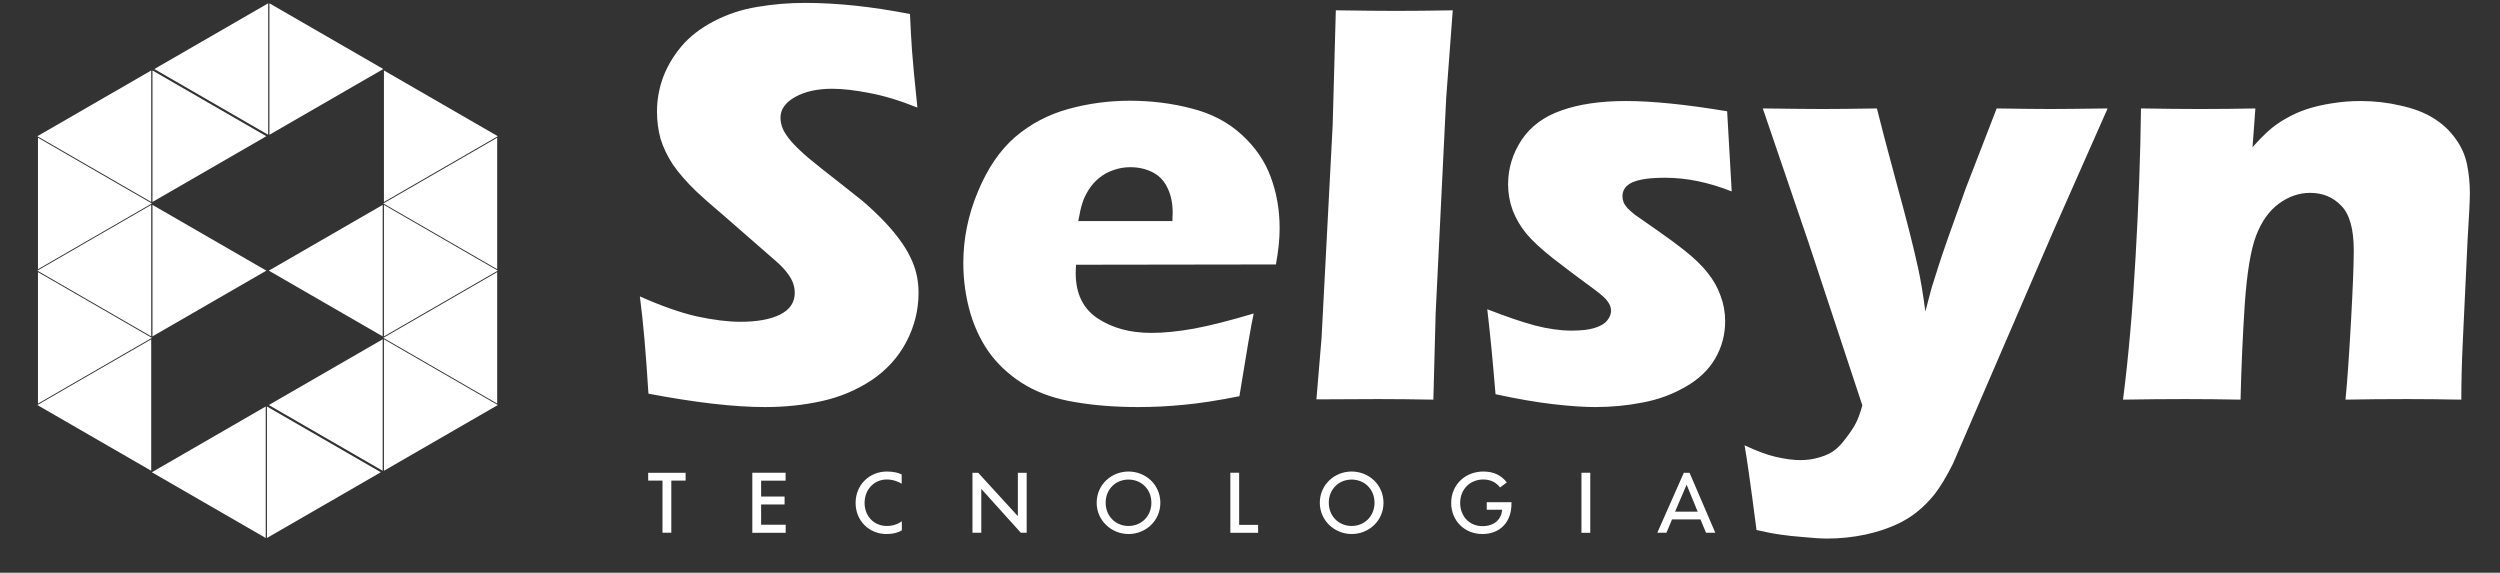 <svg width="323" height="74" viewBox="0 0 323 74" fill="none" xmlns="http://www.w3.org/2000/svg">
<rect x="0" y="0" width="323" height="74" fill="#333333" stroke="none"/>
<path d="M83.777 50.861C83.458 45.628 83.089 41.439 82.672 38.294C85.423 39.523 87.868 40.383 90.005 40.874C92.167 41.341 94.059 41.574 95.68 41.574C97.817 41.574 99.513 41.267 100.766 40.653C102.043 40.014 102.682 39.081 102.682 37.852C102.682 37.435 102.62 37.041 102.497 36.673C102.375 36.28 102.141 35.85 101.797 35.383C101.454 34.892 100.962 34.364 100.323 33.799L93.395 27.755C91.774 26.379 90.644 25.384 90.005 24.77C88.703 23.517 87.683 22.35 86.947 21.269C86.234 20.188 85.706 19.095 85.362 17.99C85.043 16.86 84.883 15.668 84.883 14.415C84.883 12.916 85.141 11.455 85.657 10.03C86.197 8.58 86.996 7.229 88.052 5.976C89.109 4.723 90.509 3.642 92.253 2.733C93.997 1.824 95.864 1.21 97.854 0.891C99.844 0.547 101.896 0.375 104.008 0.375C108.16 0.375 112.68 0.854 117.569 1.812C117.643 3.507 117.729 5.067 117.828 6.492C117.926 7.893 118.159 10.362 118.528 13.899C116.267 12.99 114.204 12.364 112.337 12.02C110.47 11.651 108.861 11.467 107.509 11.467C105.593 11.467 103.996 11.823 102.719 12.536C101.466 13.248 100.839 14.133 100.839 15.189C100.839 15.68 100.937 16.159 101.134 16.626C101.331 17.093 101.699 17.646 102.24 18.284C102.78 18.899 103.492 19.587 104.377 20.348C105.261 21.085 106.649 22.191 108.541 23.665L111.194 25.765C111.981 26.404 112.828 27.178 113.737 28.087C114.646 28.996 115.432 29.892 116.095 30.777C116.759 31.661 117.262 32.472 117.606 33.209C117.975 33.946 118.245 34.695 118.417 35.457C118.589 36.194 118.675 36.992 118.675 37.852C118.675 40.063 118.147 42.176 117.09 44.19C116.034 46.181 114.535 47.826 112.595 49.128C110.654 50.406 108.517 51.303 106.183 51.819C103.873 52.334 101.429 52.592 98.849 52.592C94.869 52.592 89.846 52.015 83.777 50.861ZM161.975 40.505C161.655 41.979 161.041 45.542 160.132 51.192C157.282 51.757 154.887 52.126 152.946 52.298C151.005 52.494 149.04 52.592 147.05 52.592C144.126 52.592 141.436 52.383 138.98 51.966C136.523 51.573 134.398 50.861 132.605 49.829C130.836 48.797 129.349 47.519 128.146 45.996C126.942 44.448 126.021 42.618 125.382 40.505C124.768 38.393 124.46 36.218 124.46 33.983C124.46 30.838 125.087 27.767 126.34 24.77C127.593 21.748 129.202 19.39 131.167 17.695C133.157 16 135.442 14.796 138.022 14.084C140.601 13.371 143.242 13.015 145.945 13.015C148.745 13.015 151.411 13.346 153.941 14.01C156.496 14.649 158.658 15.779 160.427 17.4C162.196 19.021 163.449 20.852 164.186 22.891C164.947 24.93 165.328 27.128 165.328 29.487C165.328 30.887 165.168 32.447 164.849 34.167L139.017 34.204C138.992 34.597 138.98 34.953 138.98 35.273C138.98 37.926 139.926 39.879 141.817 41.132C143.709 42.385 146.018 43.011 148.745 43.011C150.367 43.011 152.209 42.827 154.273 42.459C156.361 42.065 158.928 41.414 161.975 40.505ZM139.311 28.566H151.472C151.497 28.148 151.509 27.792 151.509 27.497C151.509 26.22 151.275 25.126 150.809 24.217C150.367 23.308 149.715 22.645 148.856 22.227C148.02 21.81 147.075 21.601 146.018 21.601C145.281 21.601 144.569 21.724 143.881 21.969C143.193 22.191 142.567 22.534 142.001 23.001C141.461 23.444 141.007 23.959 140.638 24.549C140.27 25.139 139.999 25.716 139.827 26.281C139.655 26.822 139.483 27.583 139.311 28.566ZM170.082 51.597L170.745 43.675L172.182 16.147L172.588 1.333C176.002 1.382 178.57 1.407 180.289 1.407C182.525 1.407 184.994 1.382 187.696 1.333L186.849 12.646L185.485 40.505L185.19 51.634C182.562 51.585 180.191 51.561 178.078 51.561L170.082 51.597ZM193.224 50.934C193.126 49.853 193.027 48.723 192.929 47.544C192.831 46.34 192.671 44.694 192.45 42.606L192.155 39.953C194.538 40.886 196.59 41.587 198.309 42.053C200.029 42.495 201.614 42.716 203.063 42.716C204.267 42.716 205.237 42.606 205.974 42.385C206.736 42.164 207.289 41.844 207.633 41.427C207.977 41.009 208.149 40.579 208.149 40.137C208.149 39.744 208.013 39.363 207.743 38.995C207.497 38.601 206.92 38.073 206.011 37.41C203.997 35.936 202.215 34.597 200.668 33.393C199.145 32.189 197.99 31.121 197.204 30.187C196.442 29.253 195.853 28.246 195.435 27.165C195.042 26.085 194.845 24.967 194.845 23.812C194.845 21.773 195.423 19.869 196.577 18.1C197.757 16.331 199.476 15.054 201.737 14.268C204.021 13.457 206.797 13.052 210.065 13.052C213.48 13.052 217.84 13.494 223.147 14.378L223.736 24.733C220.764 23.554 217.902 22.965 215.15 22.965C213.209 22.965 211.797 23.161 210.912 23.554C210.053 23.947 209.622 24.549 209.622 25.36C209.622 25.63 209.672 25.888 209.77 26.134C209.868 26.379 210.04 26.637 210.286 26.907C210.556 27.178 210.875 27.46 211.244 27.755C211.637 28.025 212.571 28.676 214.045 29.708C215.519 30.74 216.673 31.588 217.509 32.251C218.884 33.332 219.929 34.339 220.641 35.273C221.378 36.182 221.931 37.164 222.299 38.221C222.692 39.252 222.889 40.346 222.889 41.5C222.889 43.245 222.459 44.854 221.599 46.328C220.764 47.777 219.486 48.993 217.767 49.976C216.071 50.959 214.229 51.634 212.239 52.003C210.249 52.396 208.198 52.592 206.085 52.592C204.66 52.592 202.867 52.47 200.705 52.224C198.567 51.978 196.074 51.548 193.224 50.934ZM226.942 68.475C226.181 62.603 225.665 58.955 225.395 57.53C226.942 58.267 228.306 58.771 229.485 59.041C230.689 59.312 231.721 59.447 232.581 59.447C233.49 59.447 234.337 59.324 235.123 59.078C235.934 58.833 236.573 58.526 237.039 58.157C237.506 57.813 238.01 57.273 238.55 56.535C239.115 55.798 239.533 55.16 239.803 54.619C240.073 54.103 240.344 53.354 240.614 52.371L233.686 31.403L227.753 14.01C231.414 14.059 233.981 14.084 235.455 14.084C237.175 14.084 239.521 14.059 242.493 14.01C242.96 15.901 243.82 19.169 245.073 23.812C246.35 28.455 247.272 32.091 247.837 34.72C248.156 36.169 248.463 38.012 248.758 40.247L249.532 37.299C249.778 36.513 250.06 35.617 250.379 34.609C250.699 33.602 251.104 32.398 251.595 30.998L253.991 24.291L257.971 14.01C261.041 14.059 263.364 14.084 264.935 14.084C266.311 14.084 268.768 14.059 272.304 14.01L265.195 30.077L252.333 59.889C251.497 61.559 250.699 62.886 249.937 63.869C249.225 64.753 248.451 65.527 247.616 66.19C246.829 66.805 245.982 67.32 245.073 67.738C243.844 68.303 242.493 68.745 241.019 69.065C239.398 69.409 237.752 69.581 236.081 69.581C235.32 69.581 234.312 69.519 233.06 69.396C231.807 69.298 230.787 69.188 230.001 69.065C229.239 68.966 228.22 68.77 226.942 68.475ZM274.295 51.634C275.008 46.058 275.547 39.904 275.917 33.172C276.31 26.416 276.543 20.029 276.616 14.01C279.566 14.059 282.107 14.084 284.245 14.084C286.725 14.084 289.109 14.059 291.394 14.01L291.027 19.021C291.836 18.113 292.536 17.4 293.125 16.884C293.715 16.344 294.44 15.828 295.299 15.336C296.185 14.82 297.117 14.403 298.1 14.084C299.085 13.764 300.154 13.518 301.306 13.346C302.485 13.15 303.714 13.052 304.992 13.052C306.76 13.052 308.481 13.248 310.15 13.641C311.848 14.01 313.26 14.55 314.389 15.263C315.52 15.95 316.466 16.823 317.226 17.879C317.988 18.911 318.491 20.029 318.737 21.233C318.983 22.436 319.107 23.677 319.107 24.954C319.107 25.888 319.007 27.903 318.811 30.998L318.184 44.338C318.061 46.967 318.001 49.399 318.001 51.634C315.52 51.585 313.197 51.561 311.036 51.561C308.112 51.561 305.448 51.585 303.038 51.634C303.26 49.399 303.494 46.082 303.74 41.685C303.986 37.263 304.107 34.155 304.107 32.361C304.107 29.585 303.567 27.657 302.485 26.576C301.429 25.47 300.091 24.918 298.469 24.918C297.044 24.918 295.692 25.384 294.417 26.318C293.162 27.251 292.193 28.615 291.504 30.408C290.817 32.177 290.325 35.1 290.031 39.179C289.762 43.257 289.576 47.409 289.479 51.634C287.021 51.585 284.627 51.561 282.293 51.561C279.836 51.561 277.169 51.585 274.295 51.634Z" fill="#FFFFFF"/>
<path d="M4.824 17.6L19.537 9.105V26.094L4.824 17.6Z" fill="#FFFFFF"/>
<path d="M19.938 8.92L34.65 0.426V17.414L19.938 8.92Z" fill="#FFFFFF"/>
<path d="M49.523 26.287L64.236 17.793V34.781L49.523 26.287Z" fill="#FFFFFF"/>
<path d="M49.523 43.65L64.236 35.156V52.145L49.523 43.65Z" fill="#FFFFFF"/>
<path d="M34.73 34.967L49.443 26.473V43.461L34.73 34.967Z" fill="#FFFFFF"/>
<path d="M34.73 52.33L49.443 43.836V60.824L34.73 52.33Z" fill="#FFFFFF"/>
<path d="M4.824 52.33L19.537 43.836V60.824L4.824 52.33Z" fill="#FFFFFF"/>
<path d="M19.619 26.287L4.906 34.781V17.793L19.619 26.287Z" fill="#FFFFFF"/>
<path d="M34.411 17.6L19.699 26.094V9.105L34.411 17.6Z" fill="#FFFFFF"/>
<path d="M49.521 8.92L34.809 17.414V0.426L49.521 8.92Z" fill="#FFFFFF"/>
<path d="M64.318 17.6L49.605 26.094V9.105L64.318 17.6Z" fill="#FFFFFF"/>
<path d="M34.411 34.967L19.699 43.461V26.473L34.411 34.967Z" fill="#FFFFFF"/>
<path d="M64.318 34.967L49.605 43.461V26.473L64.318 34.967Z" fill="#FFFFFF"/>
<path d="M64.318 52.33L49.605 60.824V43.836L64.318 52.33Z" fill="#FFFFFF"/>
<path d="M49.201 61.014L34.488 69.508V52.52L49.201 61.014Z" fill="#FFFFFF"/>
<path d="M19.619 43.65L4.906 52.145V35.156L19.619 43.65Z" fill="#FFFFFF"/>
<path d="M4.824 34.967L19.537 26.473V43.461L4.824 34.967Z" fill="#FFFFFF"/>
<path d="M19.617 61.014L34.33 52.52V69.508L19.617 61.014Z" fill="#FFFFFF"/>
<path d="M86.733 68.831V62.092H88.582V61.086H83.746V62.092H85.595V68.831H86.733ZM101.51 68.842V67.792H98.337V65.177H101.368V64.149H98.337V62.103H101.499V61.075H97.2V68.842H101.51ZM114.526 68.996C115.336 68.996 115.992 68.842 116.518 68.525V67.344C116.189 67.606 115.489 67.956 114.581 67.956C112.918 67.956 111.704 66.687 111.704 64.981C111.704 63.219 112.962 61.95 114.57 61.95C115.369 61.95 116.069 62.224 116.496 62.497V61.294C116.113 61.097 115.456 60.922 114.581 60.922C112.349 60.922 110.544 62.618 110.544 64.981C110.544 67.278 112.295 68.996 114.526 68.996ZM126.782 68.831V63.164L131.891 68.831H132.646V61.086H131.508V66.687L126.388 61.086H125.644V68.831H126.782ZM145.805 68.996C148.048 68.996 149.918 67.267 149.918 64.959C149.918 62.65 148.048 60.922 145.805 60.922C143.562 60.922 141.691 62.65 141.691 64.959C141.691 67.267 143.606 68.996 145.805 68.996ZM145.805 67.956C144.142 67.956 142.851 66.687 142.851 64.959C142.851 63.208 144.142 61.961 145.805 61.961C147.468 61.961 148.759 63.208 148.759 64.959C148.759 66.687 147.468 67.956 145.805 67.956ZM162.548 68.842V67.814H160.098V61.075H158.96V68.842H162.548ZM174.634 68.996C176.876 68.996 178.747 67.267 178.747 64.959C178.747 62.65 176.876 60.922 174.634 60.922C172.391 60.922 170.52 62.65 170.52 64.959C170.52 67.267 172.435 68.996 174.634 68.996ZM174.634 67.956C172.971 67.956 171.68 66.687 171.68 64.959C171.68 63.208 172.971 61.961 174.634 61.961C176.297 61.961 177.588 63.208 177.588 64.959C177.588 66.687 176.297 67.956 174.634 67.956ZM191.52 68.996C193.817 68.996 195.283 67.442 195.283 65.09V64.882H192.088V65.856H194.08V65.867C193.97 67.103 193.084 67.978 191.52 67.978C189.835 67.978 188.653 66.676 188.653 64.981C188.653 63.197 189.944 61.95 191.64 61.95C192.625 61.95 193.336 62.366 193.806 62.978L194.681 62.333C193.992 61.425 193.018 60.922 191.64 60.922C189.353 60.922 187.494 62.585 187.494 64.981C187.494 67.267 189.211 68.996 191.52 68.996ZM205.462 68.842V61.075H204.324V68.842H205.462ZM215.305 68.831L216.027 67.103H219.703L220.414 68.831H221.617L218.291 61.086H217.548L214.123 68.831H215.305ZM217.909 62.618L219.342 66.107H216.421L217.909 62.618Z" fill="#FFFFFF"/>
</svg>
